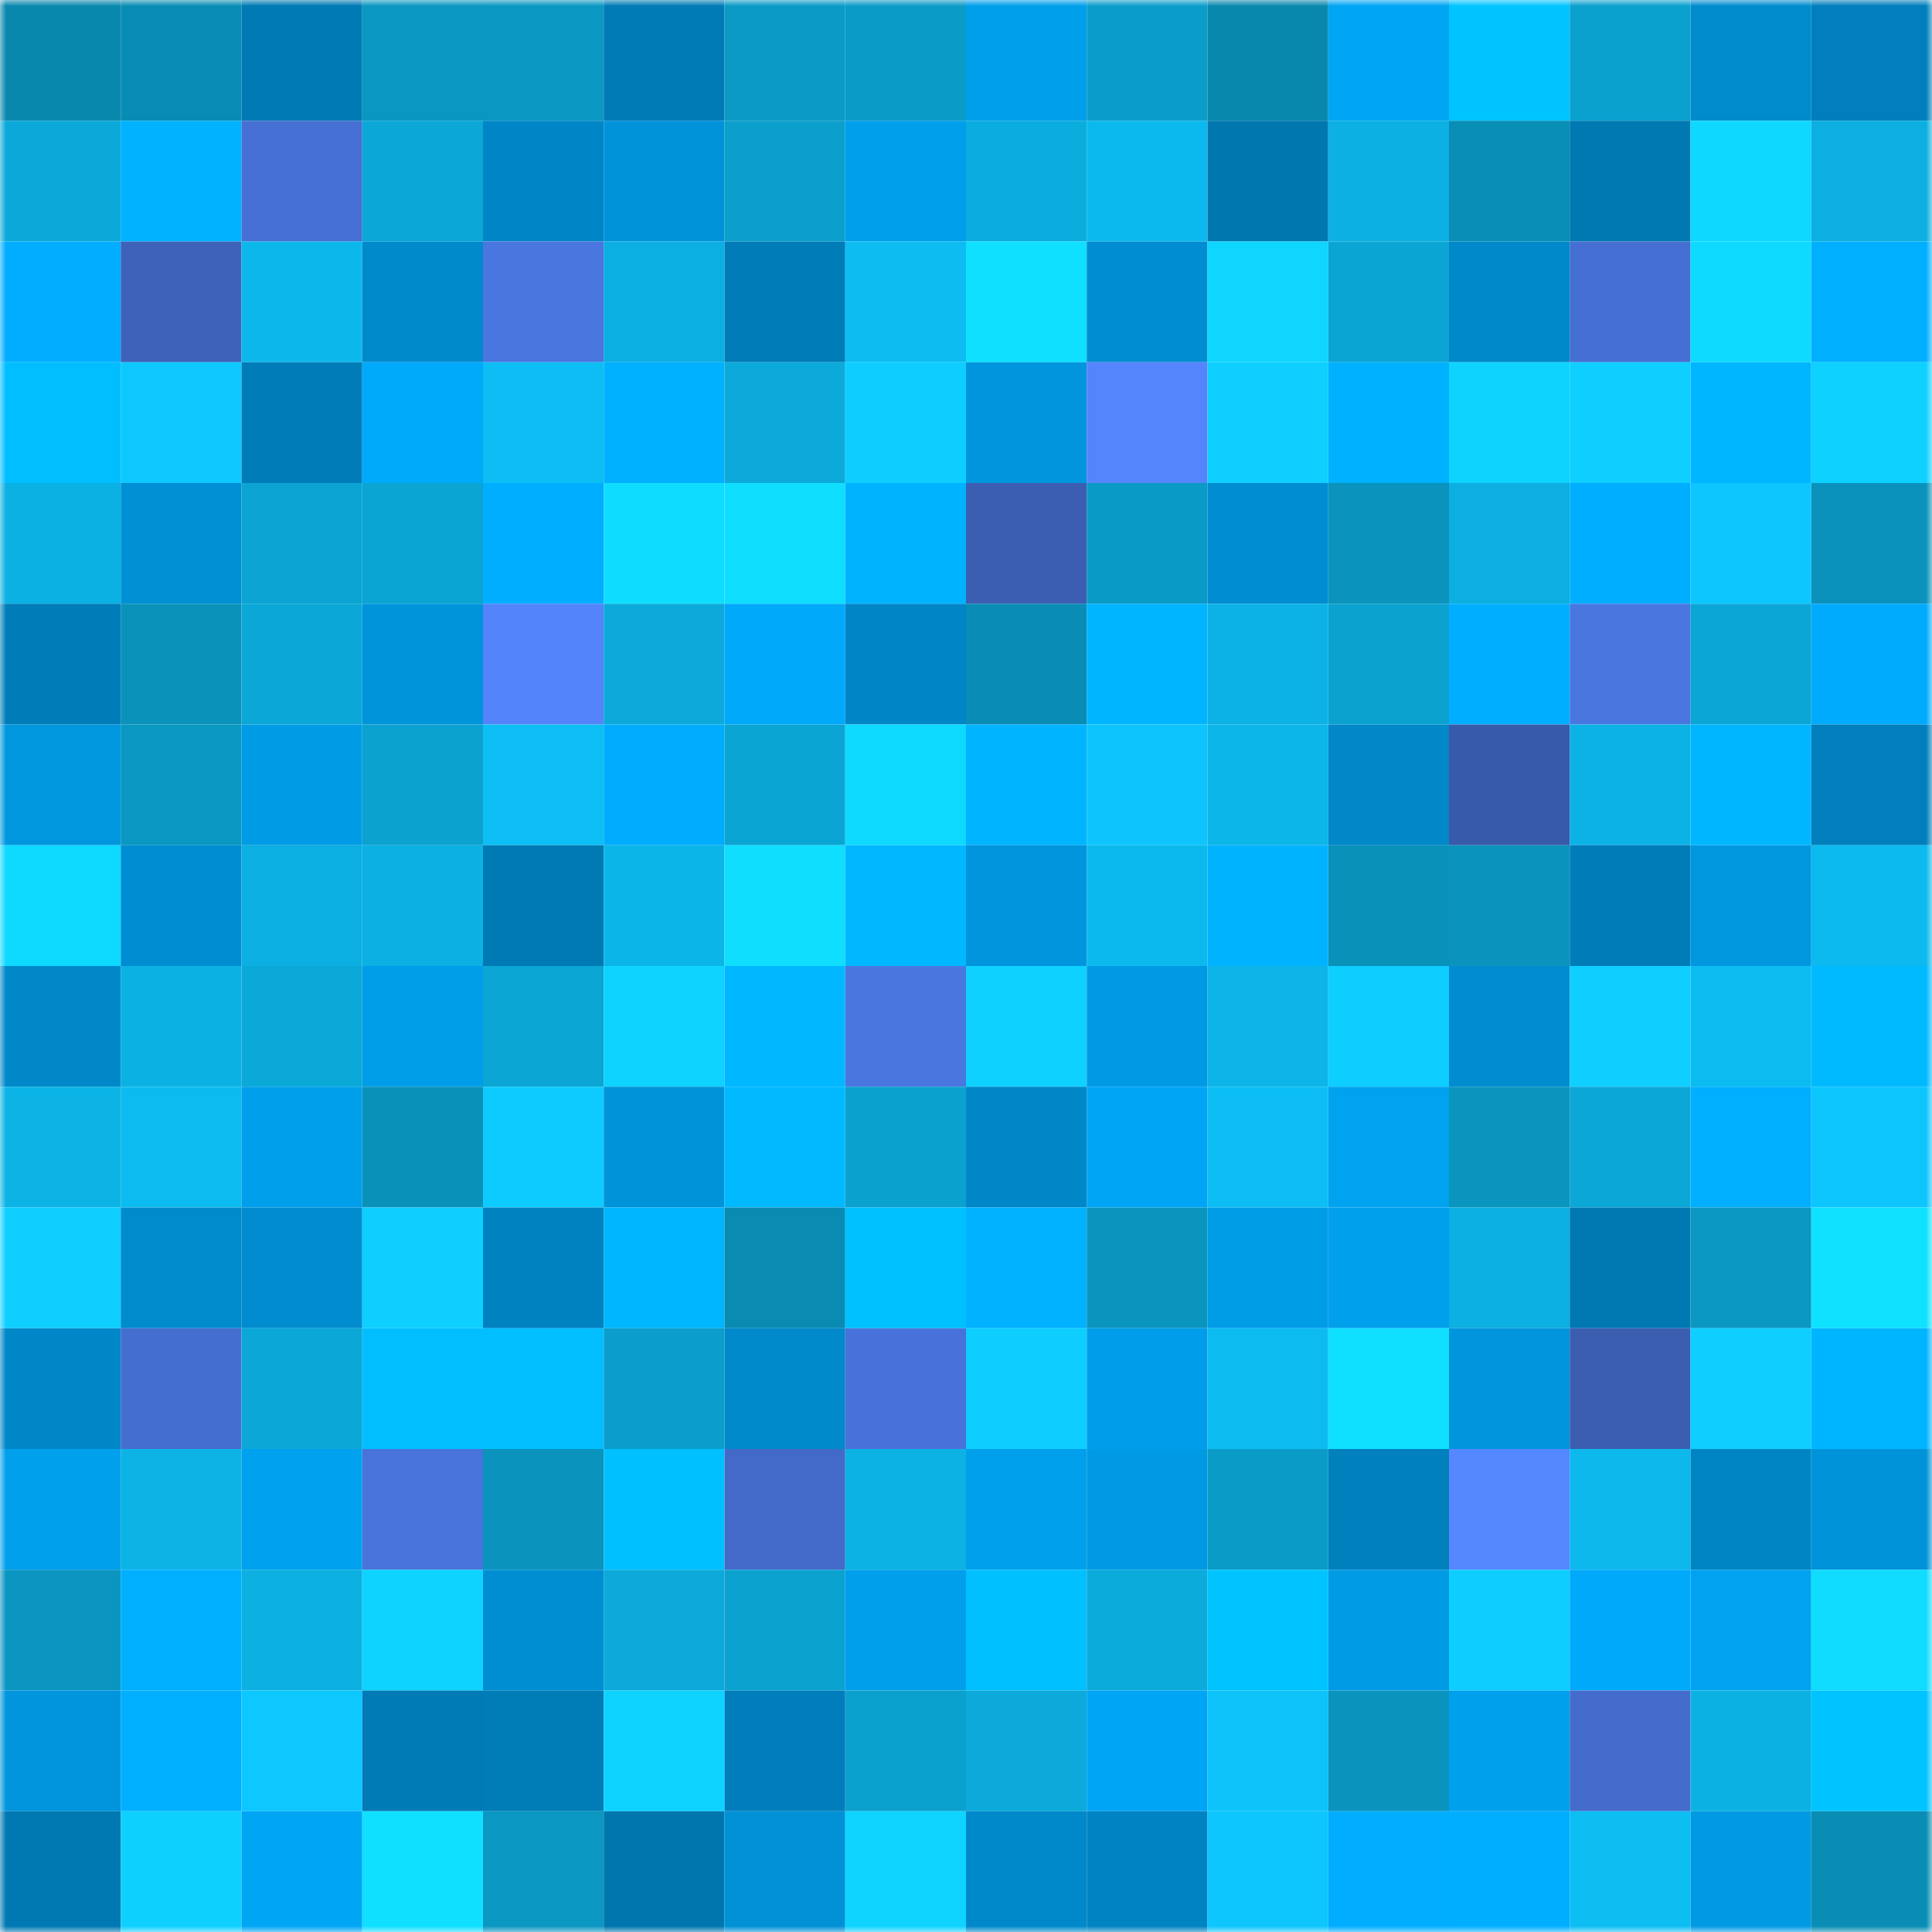 <svg viewBox="0 0 160 160" fill="none" role="img" xmlns="http://www.w3.org/2000/svg" width="240" height="240" name="ens%2Cequines.eth"><mask id="624530203" mask-type="alpha" maskUnits="userSpaceOnUse" x="0" y="0" width="160" height="160"><rect width="160" height="160" fill="#FFFFFF"></rect></mask><g mask="url(#624530203)"><rect x="0" y="0" width="10" height="10" fill="#0988ae"></rect><rect x="10" y="0" width="10" height="10" fill="#098cb3"></rect><rect x="20" y="0" width="10" height="10" fill="#007ab4"></rect><rect x="30" y="0" width="10" height="10" fill="#0a97c1"></rect><rect x="40" y="0" width="10" height="10" fill="#0a98c2"></rect><rect x="50" y="0" width="10" height="10" fill="#007bb5"></rect><rect x="60" y="0" width="10" height="10" fill="#0a9ac5"></rect><rect x="70" y="0" width="10" height="10" fill="#0a9bc7"></rect><rect x="80" y="0" width="10" height="10" fill="#009feb"></rect><rect x="90" y="0" width="10" height="10" fill="#0a9dc9"></rect><rect x="100" y="0" width="10" height="10" fill="#0988ae"></rect><rect x="110" y="0" width="10" height="10" fill="#00a5f4"></rect><rect x="120" y="0" width="10" height="10" fill="#00c4ff"></rect><rect x="130" y="0" width="10" height="10" fill="#0ba1cf"></rect><rect x="140" y="0" width="10" height="10" fill="#008bcd"></rect><rect x="150" y="0" width="10" height="10" fill="#007fbc"></rect><rect x="0" y="10" width="10" height="10" fill="#0ba9d9"></rect><rect x="10" y="10" width="10" height="10" fill="#00b2ff"></rect><rect x="20" y="10" width="10" height="10" fill="#4670d3"></rect><rect x="30" y="10" width="10" height="10" fill="#0ba8d7"></rect><rect x="40" y="10" width="10" height="10" fill="#0086c7"></rect><rect x="50" y="10" width="10" height="10" fill="#0093da"></rect><rect x="60" y="10" width="10" height="10" fill="#0b9fcc"></rect><rect x="70" y="10" width="10" height="10" fill="#009feb"></rect><rect x="80" y="10" width="10" height="10" fill="#0badde"></rect><rect x="90" y="10" width="10" height="10" fill="#0cb9ee"></rect><rect x="100" y="10" width="10" height="10" fill="#0077af"></rect><rect x="110" y="10" width="10" height="10" fill="#0cb0e2"></rect><rect x="120" y="10" width="10" height="10" fill="#098eb6"></rect><rect x="130" y="10" width="10" height="10" fill="#0078b2"></rect><rect x="140" y="10" width="10" height="10" fill="#0ed8ff"></rect><rect x="150" y="10" width="10" height="10" fill="#0cafe0"></rect><rect x="0" y="20" width="10" height="10" fill="#00adff"></rect><rect x="10" y="20" width="10" height="10" fill="#3e62ba"></rect><rect x="20" y="20" width="10" height="10" fill="#0cb8eb"></rect><rect x="30" y="20" width="10" height="10" fill="#008acc"></rect><rect x="40" y="20" width="10" height="10" fill="#4a76e0"></rect><rect x="50" y="20" width="10" height="10" fill="#0cafe1"></rect><rect x="60" y="20" width="10" height="10" fill="#007cb8"></rect><rect x="70" y="20" width="10" height="10" fill="#0dbdf2"></rect><rect x="80" y="20" width="10" height="10" fill="#0fe0ff"></rect><rect x="90" y="20" width="10" height="10" fill="#008dd1"></rect><rect x="100" y="20" width="10" height="10" fill="#0ed6ff"></rect><rect x="110" y="20" width="10" height="10" fill="#0ba5d3"></rect><rect x="120" y="20" width="10" height="10" fill="#0089ca"></rect><rect x="130" y="20" width="10" height="10" fill="#466fd3"></rect><rect x="140" y="20" width="10" height="10" fill="#0edaff"></rect><rect x="150" y="20" width="10" height="10" fill="#00b0ff"></rect><rect x="0" y="30" width="10" height="10" fill="#00beff"></rect><rect x="10" y="30" width="10" height="10" fill="#0dc8ff"></rect><rect x="20" y="30" width="10" height="10" fill="#007db9"></rect><rect x="30" y="30" width="10" height="10" fill="#00aafb"></rect><rect x="40" y="30" width="10" height="10" fill="#0dbef4"></rect><rect x="50" y="30" width="10" height="10" fill="#00b1ff"></rect><rect x="60" y="30" width="10" height="10" fill="#0baada"></rect><rect x="70" y="30" width="10" height="10" fill="#0eceff"></rect><rect x="80" y="30" width="10" height="10" fill="#0095dd"></rect><rect x="90" y="30" width="10" height="10" fill="#5485fd"></rect><rect x="100" y="30" width="10" height="10" fill="#0ecfff"></rect><rect x="110" y="30" width="10" height="10" fill="#00b1ff"></rect><rect x="120" y="30" width="10" height="10" fill="#0ed3ff"></rect><rect x="130" y="30" width="10" height="10" fill="#0ecfff"></rect><rect x="140" y="30" width="10" height="10" fill="#00b7ff"></rect><rect x="150" y="30" width="10" height="10" fill="#0ed1ff"></rect><rect x="0" y="40" width="10" height="10" fill="#0cb1e3"></rect><rect x="10" y="40" width="10" height="10" fill="#0090d4"></rect><rect x="20" y="40" width="10" height="10" fill="#0ba4d3"></rect><rect x="30" y="40" width="10" height="10" fill="#0ba5d3"></rect><rect x="40" y="40" width="10" height="10" fill="#00aeff"></rect><rect x="50" y="40" width="10" height="10" fill="#0fddff"></rect><rect x="60" y="40" width="10" height="10" fill="#0fdeff"></rect><rect x="70" y="40" width="10" height="10" fill="#00b3ff"></rect><rect x="80" y="40" width="10" height="10" fill="#3b5eb2"></rect><rect x="90" y="40" width="10" height="10" fill="#0a9ac6"></rect><rect x="100" y="40" width="10" height="10" fill="#008dd1"></rect><rect x="110" y="40" width="10" height="10" fill="#0a94bd"></rect><rect x="120" y="40" width="10" height="10" fill="#0cafe0"></rect><rect x="130" y="40" width="10" height="10" fill="#00aeff"></rect><rect x="140" y="40" width="10" height="10" fill="#0dc6fe"></rect><rect x="150" y="40" width="10" height="10" fill="#0a92bc"></rect><rect x="0" y="50" width="10" height="10" fill="#007db8"></rect><rect x="10" y="50" width="10" height="10" fill="#0a92bb"></rect><rect x="20" y="50" width="10" height="10" fill="#0ba8d7"></rect><rect x="30" y="50" width="10" height="10" fill="#0094db"></rect><rect x="40" y="50" width="10" height="10" fill="#5384f9"></rect><rect x="50" y="50" width="10" height="10" fill="#0baada"></rect><rect x="60" y="50" width="10" height="10" fill="#00a9fa"></rect><rect x="70" y="50" width="10" height="10" fill="#0086c7"></rect><rect x="80" y="50" width="10" height="10" fill="#098db4"></rect><rect x="90" y="50" width="10" height="10" fill="#00b5ff"></rect><rect x="100" y="50" width="10" height="10" fill="#0cb2e5"></rect><rect x="110" y="50" width="10" height="10" fill="#0ba2d0"></rect><rect x="120" y="50" width="10" height="10" fill="#00aeff"></rect><rect x="130" y="50" width="10" height="10" fill="#4a76e0"></rect><rect x="140" y="50" width="10" height="10" fill="#0ba6d5"></rect><rect x="150" y="50" width="10" height="10" fill="#00abfd"></rect><rect x="0" y="60" width="10" height="10" fill="#0097df"></rect><rect x="10" y="60" width="10" height="10" fill="#0a97c2"></rect><rect x="20" y="60" width="10" height="10" fill="#009be5"></rect><rect x="30" y="60" width="10" height="10" fill="#0ba2d0"></rect><rect x="40" y="60" width="10" height="10" fill="#0dbff5"></rect><rect x="50" y="60" width="10" height="10" fill="#00acfe"></rect><rect x="60" y="60" width="10" height="10" fill="#0ba5d4"></rect><rect x="70" y="60" width="10" height="10" fill="#0ed9ff"></rect><rect x="80" y="60" width="10" height="10" fill="#00b4ff"></rect><rect x="90" y="60" width="10" height="10" fill="#0dc5fc"></rect><rect x="100" y="60" width="10" height="10" fill="#0cb6e9"></rect><rect x="110" y="60" width="10" height="10" fill="#0088c8"></rect><rect x="120" y="60" width="10" height="10" fill="#385aaa"></rect><rect x="130" y="60" width="10" height="10" fill="#0cb2e5"></rect><rect x="140" y="60" width="10" height="10" fill="#00b6ff"></rect><rect x="150" y="60" width="10" height="10" fill="#007fbc"></rect><rect x="0" y="70" width="10" height="10" fill="#0ed9ff"></rect><rect x="10" y="70" width="10" height="10" fill="#008dd1"></rect><rect x="20" y="70" width="10" height="10" fill="#0cafe1"></rect><rect x="30" y="70" width="10" height="10" fill="#0cb0e2"></rect><rect x="40" y="70" width="10" height="10" fill="#007ab4"></rect><rect x="50" y="70" width="10" height="10" fill="#0cb5e8"></rect><rect x="60" y="70" width="10" height="10" fill="#0fdeff"></rect><rect x="70" y="70" width="10" height="10" fill="#00b8ff"></rect><rect x="80" y="70" width="10" height="10" fill="#0095dd"></rect><rect x="90" y="70" width="10" height="10" fill="#0cb9ee"></rect><rect x="100" y="70" width="10" height="10" fill="#00b3ff"></rect><rect x="110" y="70" width="10" height="10" fill="#0a91ba"></rect><rect x="120" y="70" width="10" height="10" fill="#0a94bd"></rect><rect x="130" y="70" width="10" height="10" fill="#007db9"></rect><rect x="140" y="70" width="10" height="10" fill="#0097df"></rect><rect x="150" y="70" width="10" height="10" fill="#0cbaef"></rect><rect x="0" y="80" width="10" height="10" fill="#0088c9"></rect><rect x="10" y="80" width="10" height="10" fill="#0cb1e3"></rect><rect x="20" y="80" width="10" height="10" fill="#0ba9d8"></rect><rect x="30" y="80" width="10" height="10" fill="#009ee9"></rect><rect x="40" y="80" width="10" height="10" fill="#0ba6d4"></rect><rect x="50" y="80" width="10" height="10" fill="#0ed2ff"></rect><rect x="60" y="80" width="10" height="10" fill="#00b8ff"></rect><rect x="70" y="80" width="10" height="10" fill="#4a76df"></rect><rect x="80" y="80" width="10" height="10" fill="#0ed1ff"></rect><rect x="90" y="80" width="10" height="10" fill="#0099e3"></rect><rect x="100" y="80" width="10" height="10" fill="#0cb4e7"></rect><rect x="110" y="80" width="10" height="10" fill="#0ecdff"></rect><rect x="120" y="80" width="10" height="10" fill="#008ccf"></rect><rect x="130" y="80" width="10" height="10" fill="#0ecfff"></rect><rect x="140" y="80" width="10" height="10" fill="#0cbcf1"></rect><rect x="150" y="80" width="10" height="10" fill="#00baff"></rect><rect x="0" y="90" width="10" height="10" fill="#0cb3e5"></rect><rect x="10" y="90" width="10" height="10" fill="#0cbcf1"></rect><rect x="20" y="90" width="10" height="10" fill="#009feb"></rect><rect x="30" y="90" width="10" height="10" fill="#0a91ba"></rect><rect x="40" y="90" width="10" height="10" fill="#0dcbff"></rect><rect x="50" y="90" width="10" height="10" fill="#0093da"></rect><rect x="60" y="90" width="10" height="10" fill="#00b9ff"></rect><rect x="70" y="90" width="10" height="10" fill="#0ba1ce"></rect><rect x="80" y="90" width="10" height="10" fill="#0087c8"></rect><rect x="90" y="90" width="10" height="10" fill="#00a6f5"></rect><rect x="100" y="90" width="10" height="10" fill="#0dbef4"></rect><rect x="110" y="90" width="10" height="10" fill="#00a3f0"></rect><rect x="120" y="90" width="10" height="10" fill="#0a95be"></rect><rect x="130" y="90" width="10" height="10" fill="#0ba7d6"></rect><rect x="140" y="90" width="10" height="10" fill="#00afff"></rect><rect x="150" y="90" width="10" height="10" fill="#0dc6fd"></rect><rect x="0" y="100" width="10" height="10" fill="#0ecfff"></rect><rect x="10" y="100" width="10" height="10" fill="#008bcd"></rect><rect x="20" y="100" width="10" height="10" fill="#008ccf"></rect><rect x="30" y="100" width="10" height="10" fill="#0ecfff"></rect><rect x="40" y="100" width="10" height="10" fill="#0082c0"></rect><rect x="50" y="100" width="10" height="10" fill="#00b6ff"></rect><rect x="60" y="100" width="10" height="10" fill="#098bb2"></rect><rect x="70" y="100" width="10" height="10" fill="#00c1ff"></rect><rect x="80" y="100" width="10" height="10" fill="#00b2ff"></rect><rect x="90" y="100" width="10" height="10" fill="#0a95be"></rect><rect x="100" y="100" width="10" height="10" fill="#009de7"></rect><rect x="110" y="100" width="10" height="10" fill="#00a0ed"></rect><rect x="120" y="100" width="10" height="10" fill="#0cb0e2"></rect><rect x="130" y="100" width="10" height="10" fill="#0078b2"></rect><rect x="140" y="100" width="10" height="10" fill="#0a97c2"></rect><rect x="150" y="100" width="10" height="10" fill="#0fe2ff"></rect><rect x="0" y="110" width="10" height="10" fill="#0087c7"></rect><rect x="10" y="110" width="10" height="10" fill="#456ed1"></rect><rect x="20" y="110" width="10" height="10" fill="#0ba8d7"></rect><rect x="30" y="110" width="10" height="10" fill="#00beff"></rect><rect x="40" y="110" width="10" height="10" fill="#00beff"></rect><rect x="50" y="110" width="10" height="10" fill="#0b9ecb"></rect><rect x="60" y="110" width="10" height="10" fill="#0089cb"></rect><rect x="70" y="110" width="10" height="10" fill="#4872d9"></rect><rect x="80" y="110" width="10" height="10" fill="#0eceff"></rect><rect x="90" y="110" width="10" height="10" fill="#009eea"></rect><rect x="100" y="110" width="10" height="10" fill="#0cbcf1"></rect><rect x="110" y="110" width="10" height="10" fill="#0fe0ff"></rect><rect x="120" y="110" width="10" height="10" fill="#0095dc"></rect><rect x="130" y="110" width="10" height="10" fill="#3b5eb1"></rect><rect x="140" y="110" width="10" height="10" fill="#0ecfff"></rect><rect x="150" y="110" width="10" height="10" fill="#00b5ff"></rect><rect x="0" y="120" width="10" height="10" fill="#00a0ec"></rect><rect x="10" y="120" width="10" height="10" fill="#0cb4e6"></rect><rect x="20" y="120" width="10" height="10" fill="#00a1ee"></rect><rect x="30" y="120" width="10" height="10" fill="#4873da"></rect><rect x="40" y="120" width="10" height="10" fill="#0a93bd"></rect><rect x="50" y="120" width="10" height="10" fill="#00c0ff"></rect><rect x="60" y="120" width="10" height="10" fill="#436ac9"></rect><rect x="70" y="120" width="10" height="10" fill="#0cb2e4"></rect><rect x="80" y="120" width="10" height="10" fill="#00a0ec"></rect><rect x="90" y="120" width="10" height="10" fill="#0099e3"></rect><rect x="100" y="120" width="10" height="10" fill="#0a9bc7"></rect><rect x="110" y="120" width="10" height="10" fill="#0080bd"></rect><rect x="120" y="120" width="10" height="10" fill="#5587ff"></rect><rect x="130" y="120" width="10" height="10" fill="#0cb8ec"></rect><rect x="140" y="120" width="10" height="10" fill="#0085c4"></rect><rect x="150" y="120" width="10" height="10" fill="#0093d9"></rect><rect x="0" y="130" width="10" height="10" fill="#0a96c0"></rect><rect x="10" y="130" width="10" height="10" fill="#00b0ff"></rect><rect x="20" y="130" width="10" height="10" fill="#0cb0e1"></rect><rect x="30" y="130" width="10" height="10" fill="#0ed2ff"></rect><rect x="40" y="130" width="10" height="10" fill="#008ed2"></rect><rect x="50" y="130" width="10" height="10" fill="#0baada"></rect><rect x="60" y="130" width="10" height="10" fill="#0ba2d0"></rect><rect x="70" y="130" width="10" height="10" fill="#009feb"></rect><rect x="80" y="130" width="10" height="10" fill="#00c0ff"></rect><rect x="90" y="130" width="10" height="10" fill="#0babdb"></rect><rect x="100" y="130" width="10" height="10" fill="#00c4ff"></rect><rect x="110" y="130" width="10" height="10" fill="#009be5"></rect><rect x="120" y="130" width="10" height="10" fill="#0eceff"></rect><rect x="130" y="130" width="10" height="10" fill="#00a9fa"></rect><rect x="140" y="130" width="10" height="10" fill="#00a3f0"></rect><rect x="150" y="130" width="10" height="10" fill="#0fdcff"></rect><rect x="0" y="140" width="10" height="10" fill="#0095dc"></rect><rect x="10" y="140" width="10" height="10" fill="#00b0ff"></rect><rect x="20" y="140" width="10" height="10" fill="#0dc7ff"></rect><rect x="30" y="140" width="10" height="10" fill="#007bb6"></rect><rect x="40" y="140" width="10" height="10" fill="#007cb7"></rect><rect x="50" y="140" width="10" height="10" fill="#0ed2ff"></rect><rect x="60" y="140" width="10" height="10" fill="#007ebb"></rect><rect x="70" y="140" width="10" height="10" fill="#0ba1ce"></rect><rect x="80" y="140" width="10" height="10" fill="#0baada"></rect><rect x="90" y="140" width="10" height="10" fill="#00a6f5"></rect><rect x="100" y="140" width="10" height="10" fill="#0dc3fa"></rect><rect x="110" y="140" width="10" height="10" fill="#0a94bd"></rect><rect x="120" y="140" width="10" height="10" fill="#00a0ec"></rect><rect x="130" y="140" width="10" height="10" fill="#446ccc"></rect><rect x="140" y="140" width="10" height="10" fill="#0cb1e3"></rect><rect x="150" y="140" width="10" height="10" fill="#00c4ff"></rect><rect x="0" y="150" width="10" height="10" fill="#0078b2"></rect><rect x="10" y="150" width="10" height="10" fill="#0ed0ff"></rect><rect x="20" y="150" width="10" height="10" fill="#00a5f4"></rect><rect x="30" y="150" width="10" height="10" fill="#0fe0ff"></rect><rect x="40" y="150" width="10" height="10" fill="#0a97c2"></rect><rect x="50" y="150" width="10" height="10" fill="#0076ae"></rect><rect x="60" y="150" width="10" height="10" fill="#0091d6"></rect><rect x="70" y="150" width="10" height="10" fill="#0ed4ff"></rect><rect x="80" y="150" width="10" height="10" fill="#0089ca"></rect><rect x="90" y="150" width="10" height="10" fill="#0083c2"></rect><rect x="100" y="150" width="10" height="10" fill="#0dc6fe"></rect><rect x="110" y="150" width="10" height="10" fill="#00adff"></rect><rect x="120" y="150" width="10" height="10" fill="#00aeff"></rect><rect x="130" y="150" width="10" height="10" fill="#0dbef3"></rect><rect x="140" y="150" width="10" height="10" fill="#009ae3"></rect><rect x="150" y="150" width="10" height="10" fill="#098db4"></rect></g></svg>